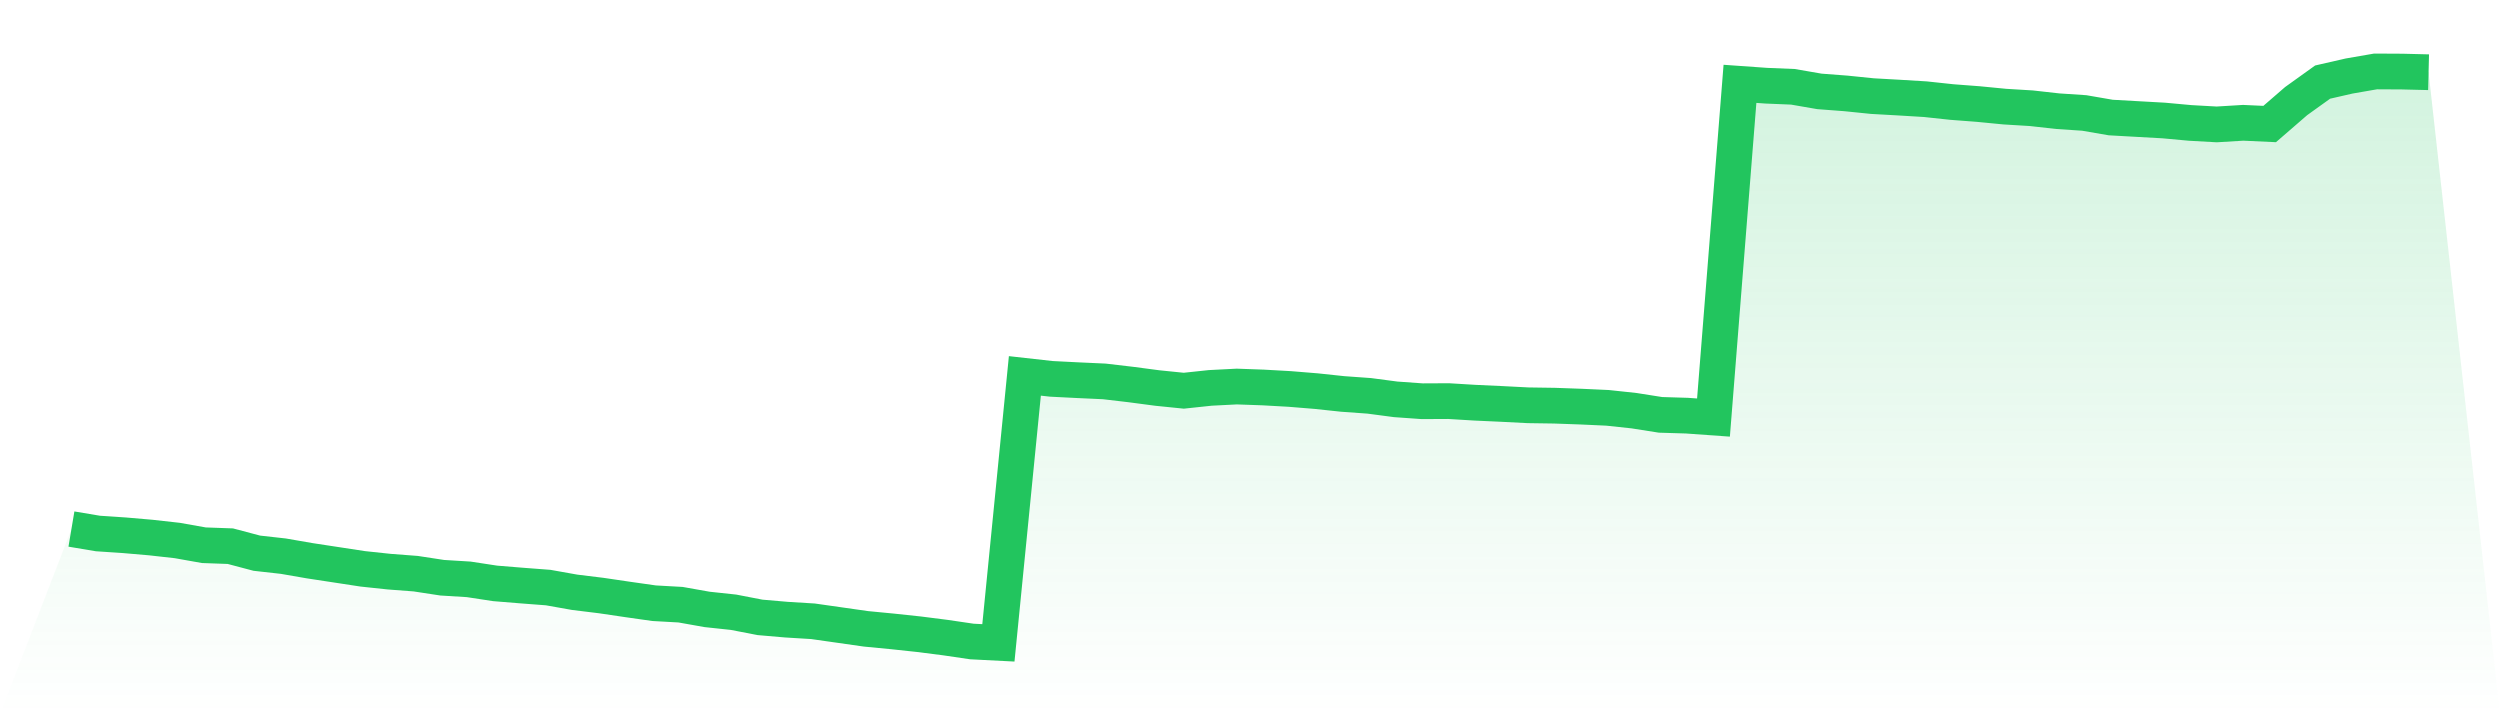 <svg viewBox="0 0 140 40" xmlns="http://www.w3.org/2000/svg">
<defs>
<linearGradient id="gradient" x1="0" x2="0" y1="0" y2="1">
<stop offset="0%" stop-color="#22c55e" stop-opacity="0.2"/>
<stop offset="100%" stop-color="#22c55e" stop-opacity="0"/>
</linearGradient>
</defs>
<path d="M4,29.627 L4,29.627 L5.483,29.876 L6.966,29.975 L8.449,30.103 L9.933,30.269 L11.416,30.533 L12.899,30.586 L14.382,30.979 L15.865,31.145 L17.348,31.402 L18.831,31.628 L20.315,31.855 L21.798,32.013 L23.281,32.126 L24.764,32.353 L26.247,32.444 L27.73,32.67 L29.213,32.791 L30.697,32.904 L32.18,33.168 L33.663,33.35 L35.146,33.569 L36.629,33.78 L38.112,33.863 L39.596,34.127 L41.079,34.286 L42.562,34.573 L44.045,34.701 L45.528,34.792 L47.011,35.003 L48.494,35.215 L49.978,35.358 L51.461,35.517 L52.944,35.706 L54.427,35.924 L55.91,36 L57.393,21.05 L58.876,21.216 L60.36,21.291 L61.843,21.359 L63.326,21.533 L64.809,21.729 L66.292,21.88 L67.775,21.722 L69.258,21.646 L70.742,21.699 L72.225,21.782 L73.708,21.903 L75.191,22.061 L76.674,22.167 L78.157,22.363 L79.64,22.469 L81.124,22.462 L82.607,22.552 L84.09,22.62 L85.573,22.696 L87.056,22.718 L88.539,22.771 L90.022,22.839 L91.506,22.998 L92.989,23.232 L94.472,23.277 L95.955,23.383 L97.438,4.695 L98.921,4.8 L100.404,4.861 L101.888,5.118 L103.371,5.231 L104.854,5.382 L106.337,5.465 L107.82,5.555 L109.303,5.714 L110.787,5.827 L112.27,5.971 L113.753,6.061 L115.236,6.227 L116.719,6.326 L118.202,6.582 L119.685,6.665 L121.169,6.748 L122.652,6.884 L124.135,6.967 L125.618,6.877 L127.101,6.945 L128.584,5.661 L130.067,4.597 L131.551,4.257 L133.034,4 L134.517,4.008 L136,4.045 L140,40 L0,40 z" fill="url(#gradient)"/>
<path d="M4,29.627 L4,29.627 L5.483,29.876 L6.966,29.975 L8.449,30.103 L9.933,30.269 L11.416,30.533 L12.899,30.586 L14.382,30.979 L15.865,31.145 L17.348,31.402 L18.831,31.628 L20.315,31.855 L21.798,32.013 L23.281,32.126 L24.764,32.353 L26.247,32.444 L27.73,32.67 L29.213,32.791 L30.697,32.904 L32.18,33.168 L33.663,33.35 L35.146,33.569 L36.629,33.78 L38.112,33.863 L39.596,34.127 L41.079,34.286 L42.562,34.573 L44.045,34.701 L45.528,34.792 L47.011,35.003 L48.494,35.215 L49.978,35.358 L51.461,35.517 L52.944,35.706 L54.427,35.924 L55.91,36 L57.393,21.05 L58.876,21.216 L60.36,21.291 L61.843,21.359 L63.326,21.533 L64.809,21.729 L66.292,21.88 L67.775,21.722 L69.258,21.646 L70.742,21.699 L72.225,21.782 L73.708,21.903 L75.191,22.061 L76.674,22.167 L78.157,22.363 L79.64,22.469 L81.124,22.462 L82.607,22.552 L84.09,22.62 L85.573,22.696 L87.056,22.718 L88.539,22.771 L90.022,22.839 L91.506,22.998 L92.989,23.232 L94.472,23.277 L95.955,23.383 L97.438,4.695 L98.921,4.8 L100.404,4.861 L101.888,5.118 L103.371,5.231 L104.854,5.382 L106.337,5.465 L107.82,5.555 L109.303,5.714 L110.787,5.827 L112.27,5.971 L113.753,6.061 L115.236,6.227 L116.719,6.326 L118.202,6.582 L119.685,6.665 L121.169,6.748 L122.652,6.884 L124.135,6.967 L125.618,6.877 L127.101,6.945 L128.584,5.661 L130.067,4.597 L131.551,4.257 L133.034,4 L134.517,4.008 L136,4.045" fill="none" stroke="#22c55e" stroke-width="2"/>
</svg>